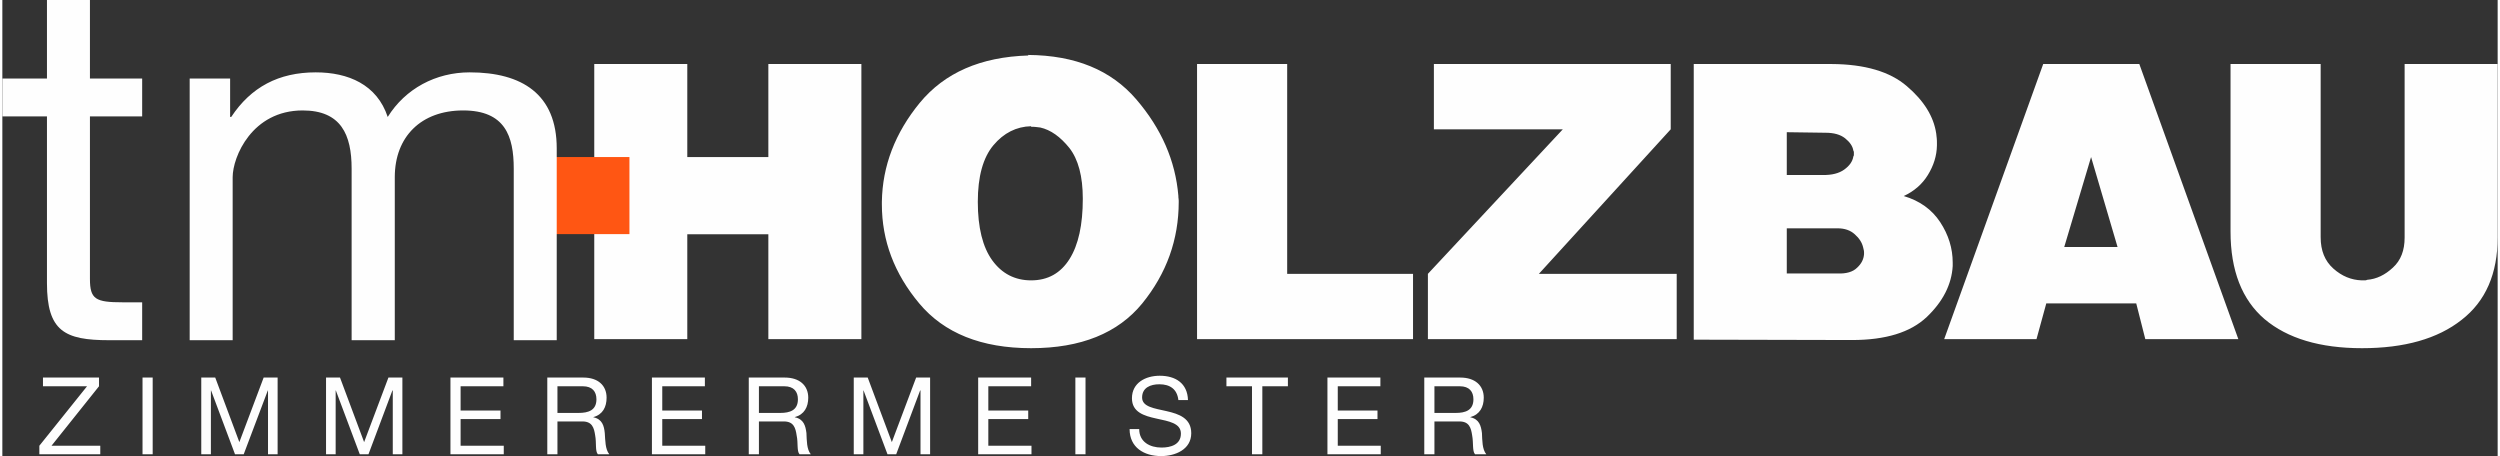 <?xml version="1.0" encoding="UTF-8"?>
<!DOCTYPE svg PUBLIC "-//W3C//DTD SVG 1.0//EN" "http://www.w3.org/TR/2001/REC-SVG-20010904/DTD/svg10.dtd">
<!-- Creator: CorelDRAW -->
<svg xmlns="http://www.w3.org/2000/svg" xml:space="preserve" width="148px" height="27px" version="1.0" style="shape-rendering:geometricPrecision; text-rendering:geometricPrecision; image-rendering:optimizeQuality; fill-rule:evenodd; clip-rule:evenodd"
viewBox="0 0 137.6 25.15"
 xmlns:xlink="http://www.w3.org/1999/xlink"
 xmlns:xodm="http://www.corel.com/coreldraw/odm/2003">
 <rect x="0" y="0" width="137.6" height="25.15" fill="#333333" stroke="none"/>
 <defs>
  <style type="text/css">
   <![CDATA[
    .fil1 {fill:#FF5613}
    .fil0 {fill:#FEFEFE;fill-rule:nonzero}
   ]]>
  </style>
 </defs>
 <g id="Ebene_x0020_1">
  <path class="fil0" d="M32.64 3.53l5.13 0 0 5.13 4.47 0 0 -5.13 5.13 0 0 15.17 -5.13 0 0 -5.78 -4.47 0 0 5.78 -5.13 0 0 -15.17zm23.93 -0.5c2.59,0.02 4.57,0.83 5.96,2.45 1.39,1.62 2.16,3.39 2.32,5.32 0,0.05 0,0.1 0.01,0.15 0.01,0.06 0.01,0.11 0.01,0.18 0,2.08 -0.67,3.95 -2.01,5.6 -1.34,1.64 -3.38,2.47 -6.13,2.47 -2.74,0 -4.8,-0.83 -6.17,-2.47 -1.38,-1.65 -2.06,-3.47 -2.06,-5.46 0,-0.03 0,-0.06 0,-0.08 0,-0.03 0,-0.05 0,-0.06 0.03,-1.98 0.73,-3.8 2.09,-5.46 1.37,-1.66 3.36,-2.53 5.98,-2.61l0 -0.03zm0.16 3.93c-0.81,0.02 -1.51,0.37 -2.08,1.05 -0.57,0.68 -0.86,1.72 -0.86,3.12 0,1.42 0.27,2.5 0.8,3.23 0.53,0.73 1.25,1.1 2.14,1.1 0.93,0 1.63,-0.4 2.12,-1.18 0.49,-0.78 0.73,-1.89 0.73,-3.32 0,-1.24 -0.25,-2.17 -0.74,-2.8 -0.5,-0.62 -1.03,-1 -1.61,-1.13 -0.1,-0.01 -0.18,-0.02 -0.26,-0.03 -0.08,-0.01 -0.16,-0.01 -0.24,-0.01l0 -0.03zm9.15 -3.43l4.97 0 0 11.57 6.94 0 0 3.6 -11.91 0 0 -15.17zm27.39 0l7.6 0c1.84,0.01 3.22,0.42 4.15,1.22 0.94,0.8 1.48,1.67 1.62,2.61 0.01,0.1 0.02,0.19 0.03,0.27 0.01,0.09 0.01,0.18 0.01,0.27 0,0.02 0,0.04 0,0.06 0,0.03 0,0.05 0,0.06 -0.01,0.57 -0.18,1.11 -0.5,1.63 -0.32,0.52 -0.77,0.9 -1.33,1.16 0.88,0.26 1.55,0.74 2.01,1.44 0.46,0.7 0.69,1.45 0.69,2.23 0,0.04 0,0.07 0,0.1 0,0.03 0,0.06 0,0.09 -0.06,1.02 -0.54,1.96 -1.43,2.81 -0.9,0.85 -2.27,1.27 -4.12,1.27l-8.73 -0.02 0 -15.2zm5.13 9.06l0 2.49 2.8 0c0.49,0.02 0.85,-0.09 1.08,-0.32 0.24,-0.22 0.36,-0.47 0.38,-0.74 0,-0.01 0,-0.03 0,-0.03 0,-0.01 0,-0.02 0,-0.04 0,-0.05 0,-0.09 -0.01,-0.14 -0.01,-0.05 -0.02,-0.1 -0.04,-0.17 -0.06,-0.26 -0.21,-0.5 -0.46,-0.72 -0.24,-0.22 -0.56,-0.33 -0.95,-0.33l-2.8 0zm0 -5.3l0 2.36 1.98 0c0.5,0.01 0.9,-0.09 1.19,-0.3 0.29,-0.21 0.46,-0.45 0.5,-0.72 0.02,-0.03 0.03,-0.06 0.03,-0.08 0,-0.02 0,-0.05 0,-0.08 0,-0.03 0,-0.06 0,-0.08 0,-0.03 -0.01,-0.05 -0.03,-0.09 -0.04,-0.25 -0.2,-0.47 -0.46,-0.68 -0.26,-0.2 -0.61,-0.3 -1.07,-0.3l-2.14 -0.03zm14.14 -3.76l5.3 0 5.46 15.17 -5.13 0 -0.5 -1.97 -4.96 0 -0.54 1.97 -5.09 0 5.46 -15.17zm1.16 10.09l2.94 0 -1.46 -4.96 -1.48 4.96zm9.17 -10.09l4.97 0 0 9.55c0,0.74 0.23,1.31 0.7,1.73 0.47,0.42 0.99,0.63 1.56,0.65 0.01,0 0.02,0 0.03,0 0.01,0 0.02,0 0.04,0 0.04,0 0.09,0 0.12,0 0.04,0 0.08,-0.01 0.11,-0.03 0.52,-0.04 0.99,-0.27 1.42,-0.67 0.44,-0.4 0.65,-0.95 0.65,-1.66l0 -9.57 5.13 0 0 9.55c0,2.01 -0.66,3.53 -1.99,4.56 -1.32,1.04 -3.15,1.56 -5.49,1.56 -2.32,0 -4.11,-0.54 -5.37,-1.6 -1.25,-1.07 -1.88,-2.68 -1.88,-4.83l0 -9.24zm-43.93 0l13.06 0 0 3.6 -7.27 7.97 7.6 0 0 3.6 -13.72 0 0 -3.6 7.44 -7.97 -7.11 0 0 -3.6z"/>
  <path class="fil0" d="M2.04 25.05l3.36 0 0 -0.47 -2.69 0 2.62 -3.28 0 -0.48 -3.09 0 0 0.48 2.43 0 -2.63 3.28 0 0.47zm5.69 0l0.56 0 0 -4.23 -0.56 0 0 4.23zm3.24 0l0.53 0 0 -3.52 0.01 0 1.32 3.52 0.48 0 1.33 -3.52 0.01 0 0 3.52 0.53 0 0 -4.23 -0.77 0 -1.34 3.56 -1.33 -3.56 -0.77 0 0 4.23zm6.88 0l0.53 0 0 -3.52 0.01 0 1.32 3.52 0.48 0 1.32 -3.52 0.02 0 0 3.52 0.53 0 0 -4.23 -0.77 0 -1.34 3.56 -1.33 -3.56 -0.77 0 0 4.23zm6.86 0l2.94 0 0 -0.47 -2.38 0 0 -1.47 2.2 0 0 -0.47 -2.2 0 0 -1.34 2.36 0 0 -0.48 -2.92 0 0 4.23zm5.34 0l0.56 0 0 -1.81 1.38 0c0.54,0 0.64,0.36 0.7,0.77 0.08,0.41 -0.01,0.87 0.15,1.04l0.63 0c-0.23,-0.28 -0.22,-0.76 -0.25,-1.17 -0.04,-0.4 -0.14,-0.77 -0.63,-0.87l0 -0.01c0.52,-0.14 0.73,-0.56 0.73,-1.07 0,-0.68 -0.48,-1.11 -1.28,-1.11l-1.99 0 0 4.23zm0.56 -2.28l0 -1.47 1.4 0c0.53,0 0.75,0.3 0.75,0.72 0,0.61 -0.45,0.75 -0.98,0.75l-1.17 0zm5.21 2.28l2.94 0 0 -0.47 -2.37 0 0 -1.47 2.19 0 0 -0.47 -2.19 0 0 -1.34 2.35 0 0 -0.48 -2.92 0 0 4.23zm5.34 0l0.56 0 0 -1.81 1.38 0c0.54,0 0.64,0.36 0.7,0.77 0.09,0.41 0,0.87 0.16,1.04l0.62 0c-0.23,-0.28 -0.22,-0.76 -0.24,-1.17 -0.05,-0.4 -0.15,-0.77 -0.64,-0.87l0 -0.01c0.52,-0.14 0.74,-0.56 0.74,-1.07 0,-0.68 -0.49,-1.11 -1.29,-1.11l-1.99 0 0 4.23zm0.56 -2.28l0 -1.47 1.4 0c0.53,0 0.75,0.3 0.75,0.72 0,0.61 -0.45,0.75 -0.97,0.75l-1.18 0zm5.23 2.28l0.53 0 0 -3.52 0.01 0 1.32 3.52 0.48 0 1.32 -3.52 0.02 0 0 3.52 0.53 0 0 -4.23 -0.77 0 -1.34 3.56 -1.33 -3.56 -0.77 0 0 4.23zm6.86 0l2.94 0 0 -0.47 -2.38 0 0 -1.47 2.2 0 0 -0.47 -2.2 0 0 -1.34 2.36 0 0 -0.48 -2.92 0 0 4.23zm5.36 0l0.56 0 0 -4.23 -0.56 0 0 4.23zm6.21 -2.99c-0.03,-0.93 -0.69,-1.34 -1.56,-1.34 -0.78,0 -1.53,0.39 -1.53,1.24 0,1.55 2.7,0.79 2.7,1.95 0,0.61 -0.56,0.77 -1.07,0.77 -0.64,0 -1.23,-0.31 -1.23,-1.02l-0.53 0c0,1.02 0.8,1.49 1.74,1.49 0.77,0 1.66,-0.36 1.66,-1.26 0,-1.66 -2.71,-0.93 -2.71,-1.97 0,-0.55 0.47,-0.73 0.95,-0.73 0.58,0 0.98,0.26 1.05,0.87l0.53 0zm3.53 2.99l0.57 0 0 -3.75 1.41 0 0 -0.48 -3.39 0 0 0.48 1.41 0 0 3.75zm4.16 0l2.94 0 0 -0.47 -2.37 0 0 -1.47 2.19 0 0 -0.47 -2.19 0 0 -1.34 2.35 0 0 -0.48 -2.92 0 0 4.23zm5.34 0l0.56 0 0 -1.81 1.38 0c0.54,0 0.64,0.36 0.7,0.77 0.08,0.41 0,0.87 0.16,1.04l0.62 0c-0.23,-0.28 -0.22,-0.76 -0.24,-1.17 -0.05,-0.4 -0.15,-0.77 -0.64,-0.87l0 -0.01c0.52,-0.14 0.74,-0.56 0.74,-1.07 0,-0.68 -0.49,-1.11 -1.29,-1.11l-1.99 0 0 4.23zm0.56 -2.28l0 -1.47 1.4 0c0.53,0 0.75,0.3 0.75,0.72 0,0.61 -0.45,0.75 -0.97,0.75l-1.18 0z"/>
  <polygon class="fil1" points="34.58,8.66 29.86,8.66 29.86,12.91 34.58,12.91 "/>
  <path class="fil0" d="M4.83 0l-2.37 0 0 4.33 -2.46 0 0 2.09 2.46 0 0 9.19c0,2.65 0.97,3.15 3.43,3.15l1.82 0 0 -2.09 -1.09 0c-1.48,0 -1.79,-0.17 -1.79,-1.29l0 -8.96 2.88 0 0 -2.09 -2.88 0 0 -4.33zm5.5 18.76l2.37 0 0 -8.99c0,-1.11 1.06,-3.68 3.86,-3.68 2.12,0 2.7,1.34 2.7,3.21l0 9.46 2.38 0 0 -8.99c0,-2.23 1.45,-3.68 3.77,-3.68 2.31,0 2.79,1.42 2.79,3.21l0 9.46 2.37 0 0 -10.58c0,-2.99 -1.92,-4.19 -4.8,-4.19 -1.87,0 -3.55,0.9 -4.52,2.46 -0.59,-1.79 -2.18,-2.46 -3.97,-2.46 -2.04,0 -3.57,0.81 -4.66,2.46l-0.06 0 0 -2.12 -2.23 0 0 14.43z"/>
 </g>
</svg>
